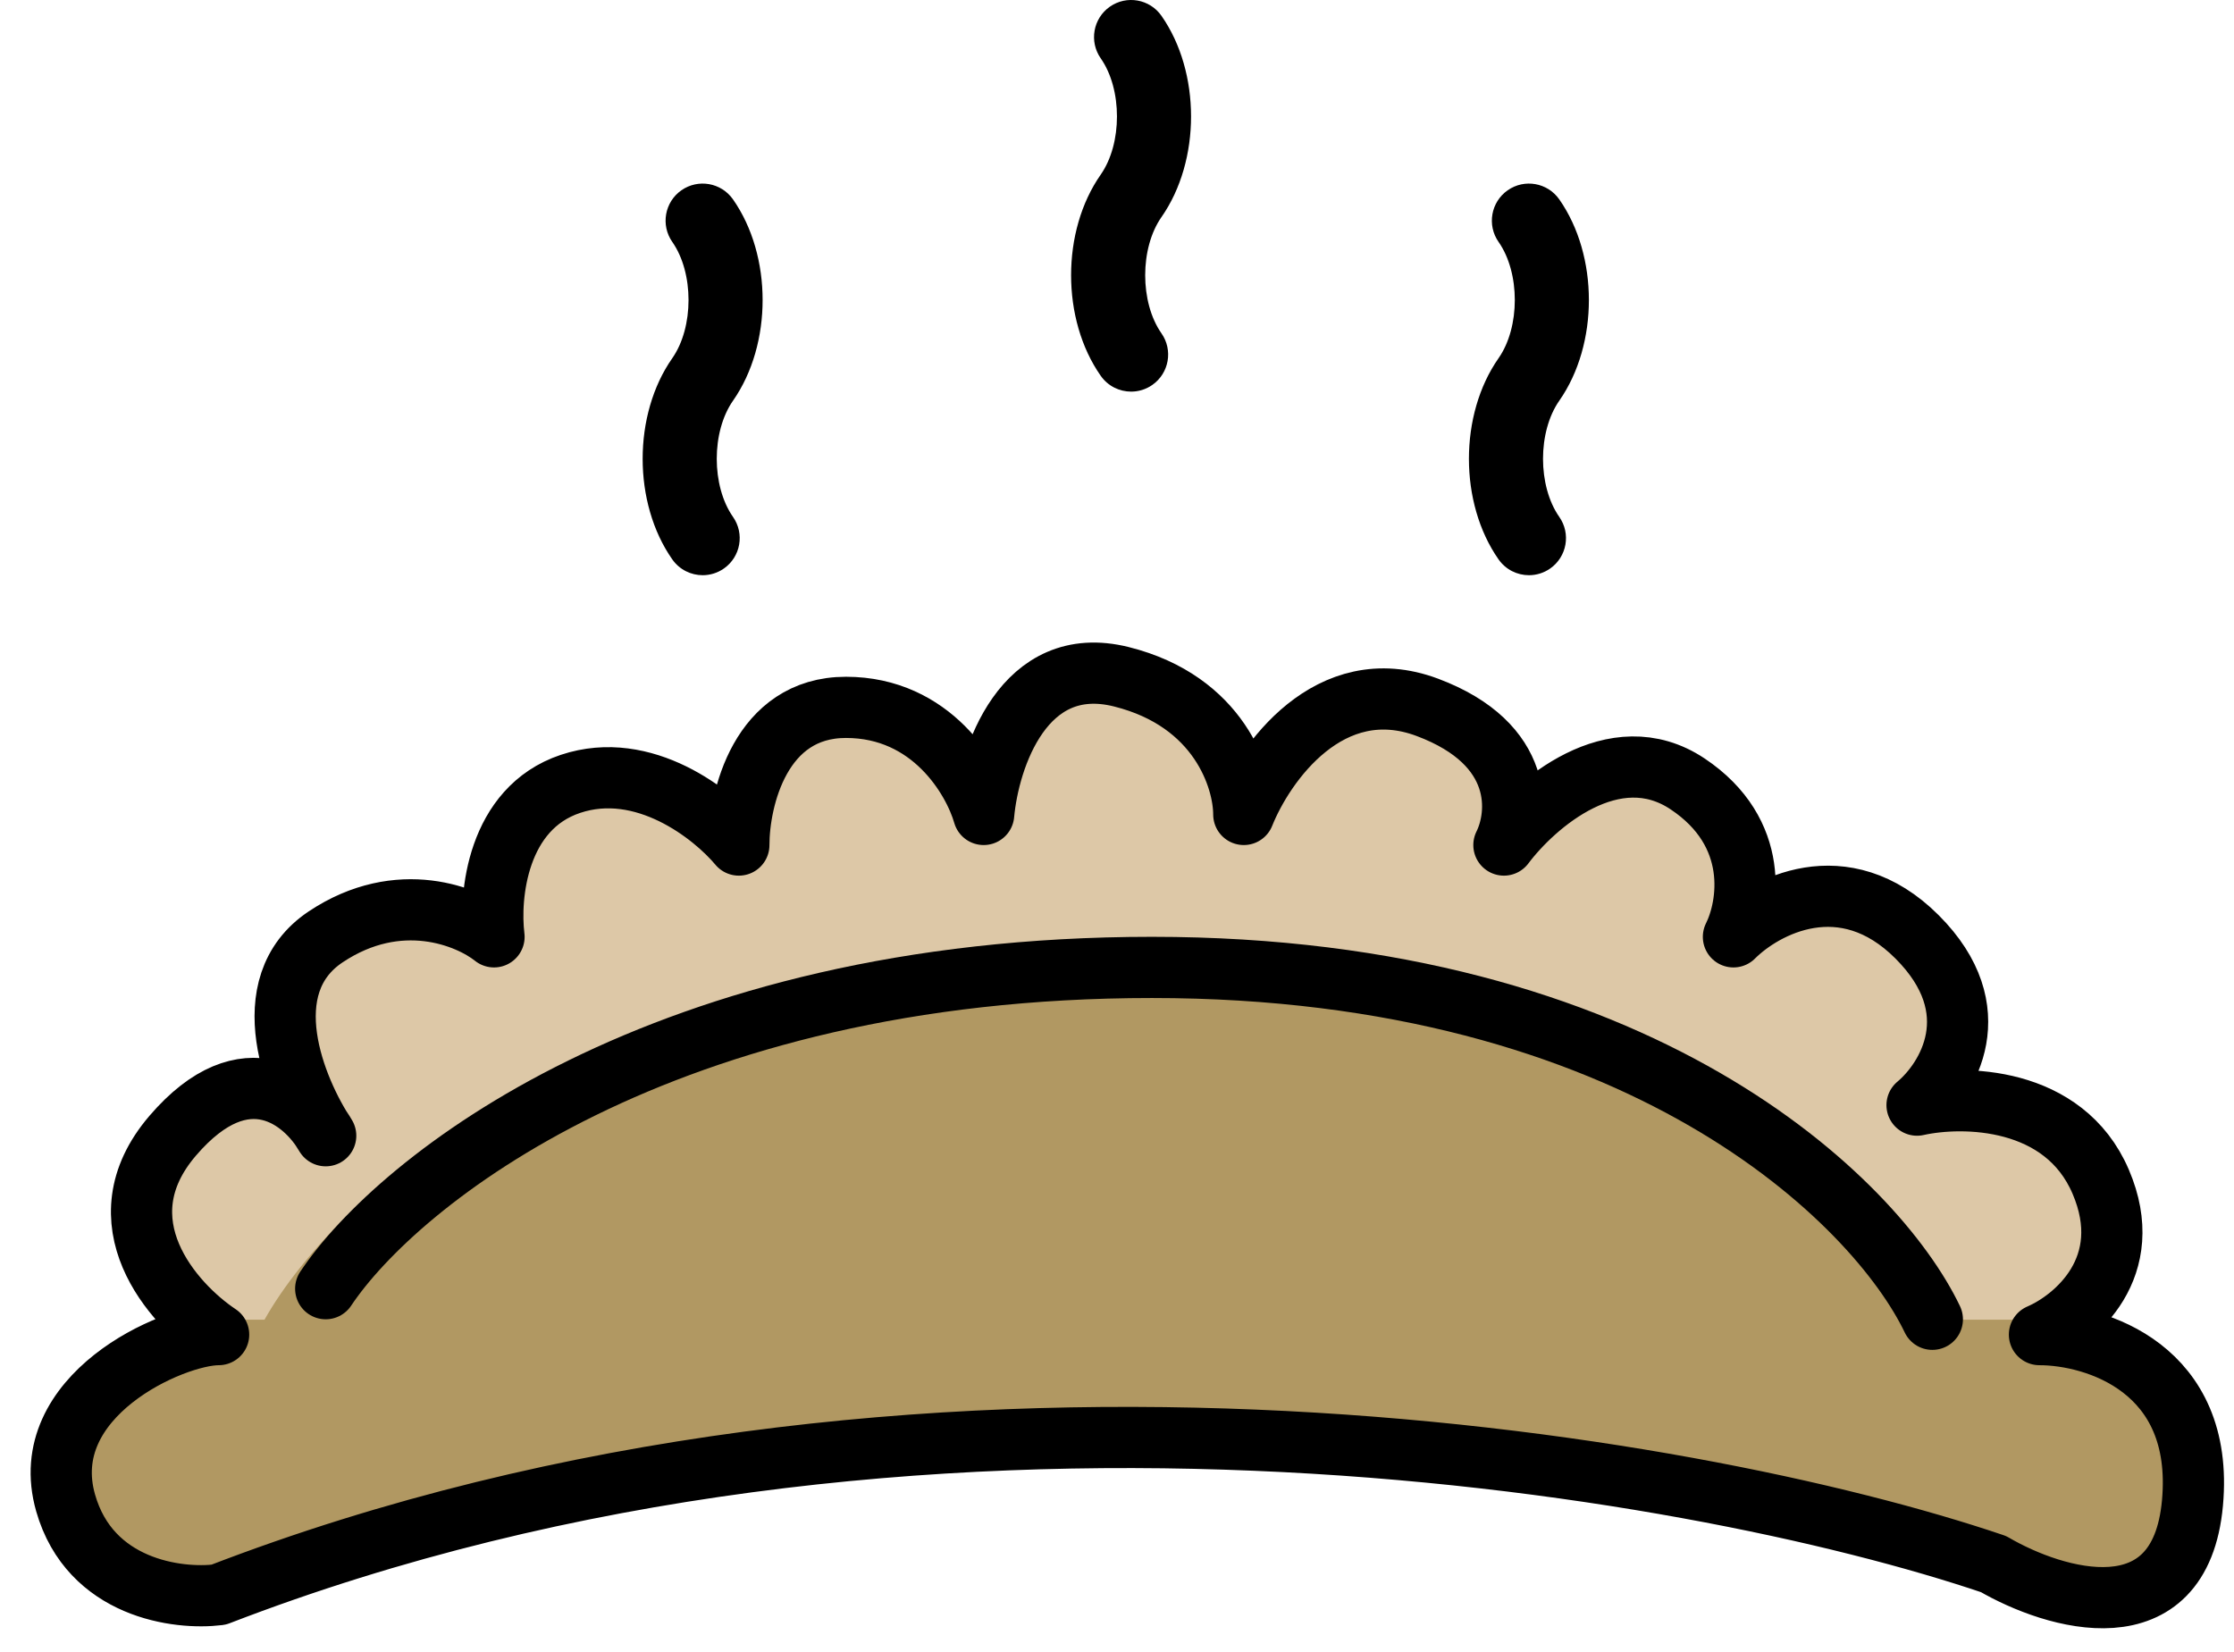 <svg width="73" height="54" viewBox="0 0 73 54" fill="none" xmlns="http://www.w3.org/2000/svg">
<path d="M21.968 18.282C22.204 18.619 22.58 18.799 22.961 18.799C23.201 18.799 23.443 18.728 23.655 18.58C24.203 18.196 24.336 17.441 23.952 16.893C23.244 15.882 23.244 14.107 23.953 13.095C25.243 11.248 25.242 8.359 23.952 6.516C23.569 5.969 22.814 5.835 22.266 6.219C21.718 6.603 21.585 7.358 21.968 7.906C22.676 8.917 22.676 10.693 21.968 11.707C20.677 13.55 20.677 16.439 21.968 18.282Z" fill="black"/>
<path d="M48.968 18.282C49.204 18.619 49.58 18.799 49.961 18.799C50.201 18.799 50.443 18.728 50.655 18.58C51.203 18.196 51.336 17.441 50.952 16.893C50.244 15.882 50.244 14.107 50.953 13.095C52.243 11.248 52.242 8.359 50.952 6.516C50.569 5.969 49.814 5.835 49.266 6.219C48.718 6.603 48.585 7.358 48.968 7.906C49.676 8.917 49.676 10.693 48.968 11.707C47.677 13.55 47.677 16.439 48.968 18.282Z" fill="black"/>
<path d="M35.968 12.282C36.204 12.619 36.58 12.799 36.961 12.799C37.201 12.799 37.443 12.728 37.655 12.58C38.203 12.196 38.336 11.441 37.952 10.893C37.244 9.882 37.244 8.107 37.953 7.095C39.243 5.248 39.242 2.359 37.952 0.516C37.569 -0.031 36.814 -0.165 36.266 0.219C35.718 0.603 35.585 1.358 35.968 1.906C36.676 2.917 36.676 4.693 35.968 5.707C34.677 7.55 34.677 10.439 35.968 12.282Z" fill="black"/>
<path d="M5.143 37.118C3.143 39.118 5.309 41.951 6.643 43.118C6.976 43.785 7.943 45.118 9.143 45.118C10.643 45.118 14.143 44.618 17.143 43.618C20.143 42.618 22.643 41.118 26.643 39.618C30.643 38.118 37.643 38.618 42.143 38.118C45.743 37.718 53.309 40.618 56.643 42.118C61.476 46.118 71.243 53.118 71.643 49.118C72.043 45.118 68.809 43.451 67.143 43.118C68.143 42.618 69.843 41.018 68.643 38.618C67.443 36.218 64.143 35.618 62.643 35.618C63.643 34.118 64.143 33.118 62.143 30.618C60.543 28.618 57.809 29.451 56.643 30.118C56.809 28.951 56.643 26.318 54.643 25.118C52.643 23.918 50.143 26.284 49.143 27.617C49.309 26.618 49.043 24.318 46.643 23.118C44.243 21.917 41.643 24.618 40.643 26.118C40.643 25.118 39.843 22.918 36.643 22.118C33.443 21.318 32.309 24.785 32.143 26.618C31.643 25.618 30.043 23.518 27.643 23.118C25.243 22.718 24.309 25.951 24.143 27.617C23.143 26.784 20.643 25.217 18.643 25.617C16.643 26.017 16.143 28.784 16.143 30.118C15.643 29.618 13.943 28.918 11.143 30.118C8.343 31.318 9.309 34.618 10.143 36.118C9.309 35.618 7.143 35.118 5.143 37.118Z" fill="#DDC8A7"/>
<path fill-rule="evenodd" clip-rule="evenodd" d="M6.974 43.131H8.643C10.976 38.965 19.843 30.731 36.643 31.131C53.443 31.531 61.976 39.298 64.143 43.131H66.889C66.804 43.176 66.721 43.215 66.643 43.249C68.476 43.249 72.043 44.348 71.643 48.749C71.243 53.149 67.143 51.916 65.143 50.749C55.31 47.416 29.944 42.948 7.144 51.749C5.81 51.915 2.944 51.549 2.144 48.749C1.144 45.249 5.644 43.249 7.144 43.249C7.088 43.212 7.032 43.173 6.974 43.131Z" fill="#B19862"/>
<path d="M10.643 42.117C12.976 38.617 21.643 31.617 37.643 31.617C53.643 31.617 61.309 39.284 63.143 43.117" stroke="black" stroke-width="2" stroke-linecap="round" stroke-linejoin="round"/>
<path d="M7.144 52.118C5.81 52.285 2.944 51.918 2.144 49.118C1.144 45.618 5.644 43.618 7.144 43.618C5.643 42.618 3.243 39.918 5.643 37.118C8.043 34.318 9.976 35.951 10.643 37.118C9.643 35.618 8.243 32.218 10.643 30.618C13.043 29.018 15.309 29.951 16.143 30.618C15.976 29.285 16.243 26.418 18.643 25.618C21.043 24.818 23.309 26.618 24.143 27.618C24.143 26.118 24.843 23.118 27.643 23.118C30.443 23.118 31.809 25.451 32.143 26.618C32.309 24.785 33.443 21.318 36.643 22.118C39.843 22.918 40.643 25.451 40.643 26.618C41.309 24.951 43.443 21.918 46.643 23.118C49.843 24.318 49.643 26.618 49.143 27.618C50.143 26.285 52.743 24.018 55.143 25.618C57.543 27.218 57.143 29.618 56.643 30.618C57.643 29.617 60.243 28.217 62.643 30.618C65.043 33.018 63.643 35.285 62.643 36.118C64.143 35.785 67.443 35.818 68.643 38.618C69.843 41.418 67.809 43.118 66.643 43.618C68.476 43.618 72.043 44.718 71.643 49.118C71.243 53.518 67.143 52.285 65.143 51.118C55.31 47.785 29.944 43.318 7.144 52.118Z" stroke="black" stroke-width="2" stroke-linecap="round" stroke-linejoin="round"/>
</svg>
